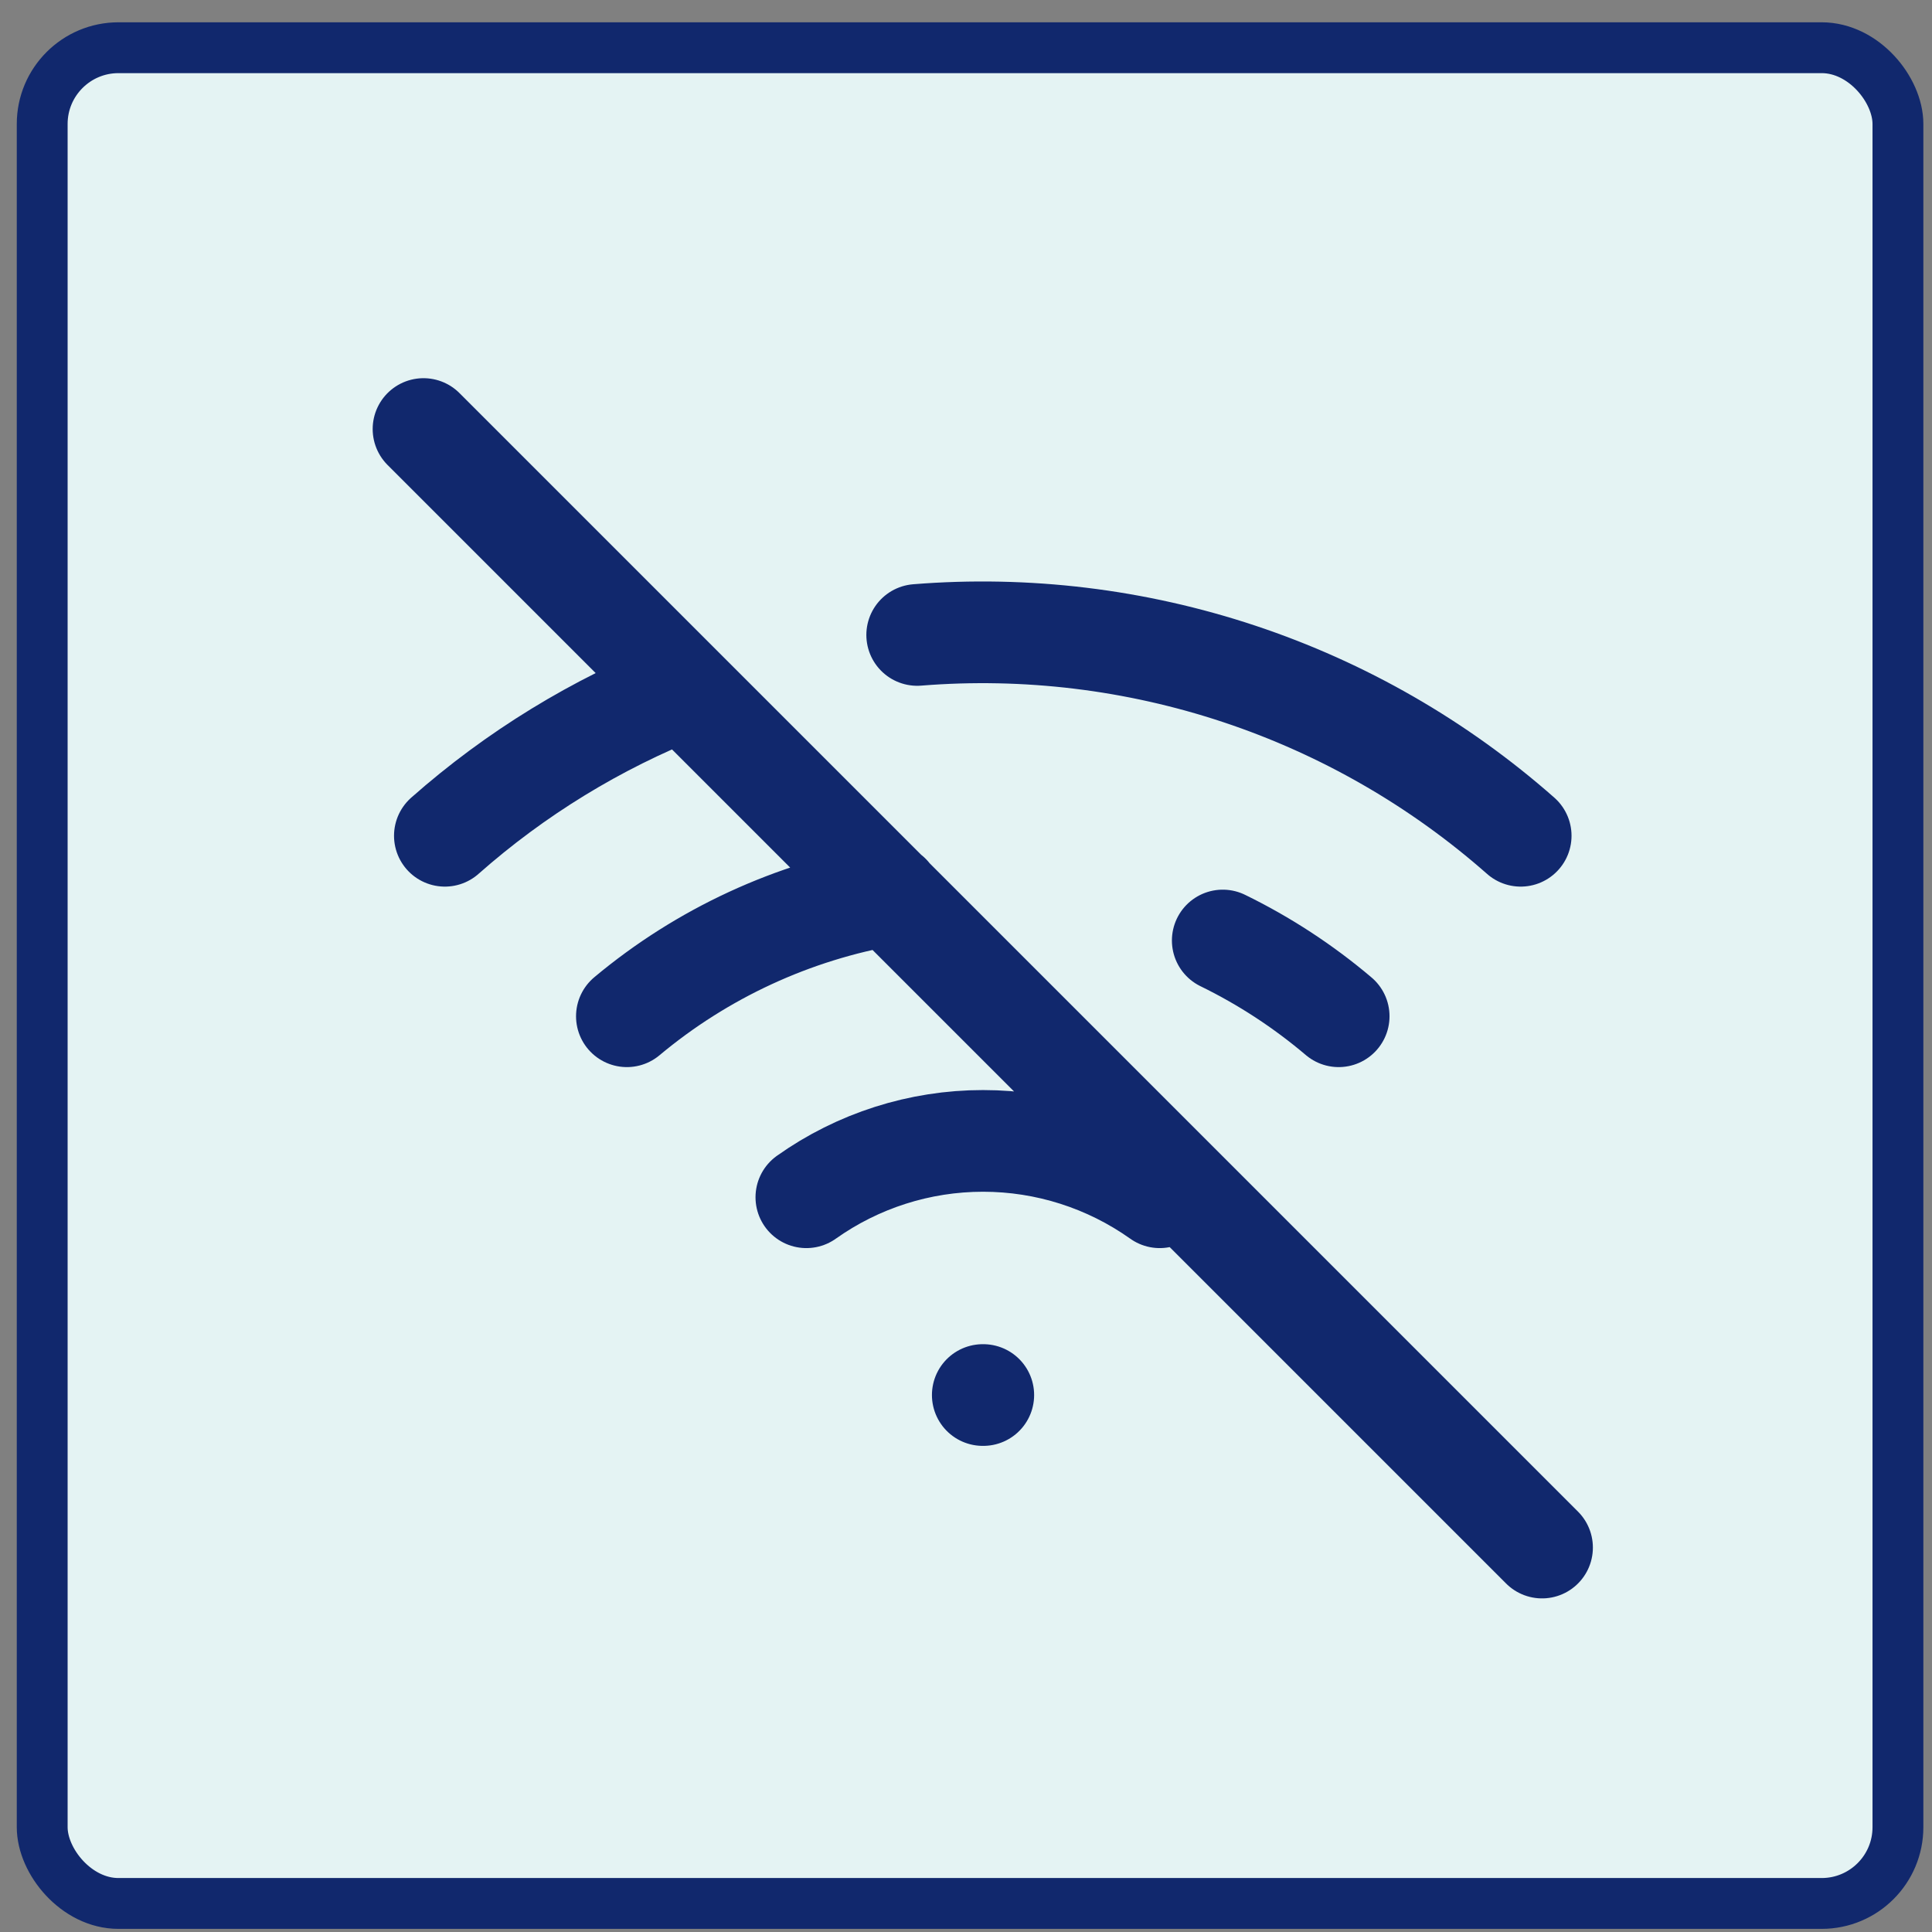 <svg width="76" height="76" viewBox="0 0 76 76" fill="none" xmlns="http://www.w3.org/2000/svg">
<rect x="0" y="0" width="76" height="76" fill="#808080" stroke="none"/>
<g id="Group 21">
<rect id="Rectangle 58" x="1.66" y="1.877" width="73" height="73" rx="3" fill="#E4F3F3" stroke="#11286D" stroke-width="2"/>
<path id="Icon" d="M16.66 16.877L60.66 60.877M48.1 36.997C49.738 37.797 51.27 38.798 52.66 39.977M24.66 39.977C27.624 37.499 31.192 35.85 35 35.197M36.08 24.977C40.365 24.632 44.675 25.154 48.754 26.511C52.833 27.868 56.597 30.034 59.82 32.877M17.5 32.877C20.274 30.425 23.456 28.476 26.9 27.117M31.72 47.097C33.751 45.655 36.179 44.88 38.67 44.88C41.161 44.88 43.59 45.655 45.62 47.097M38.66 54.877H38.68" stroke="#11286D" stroke-width="4" stroke-linecap="round" stroke-linejoin="round"/>
</g>
</svg>
